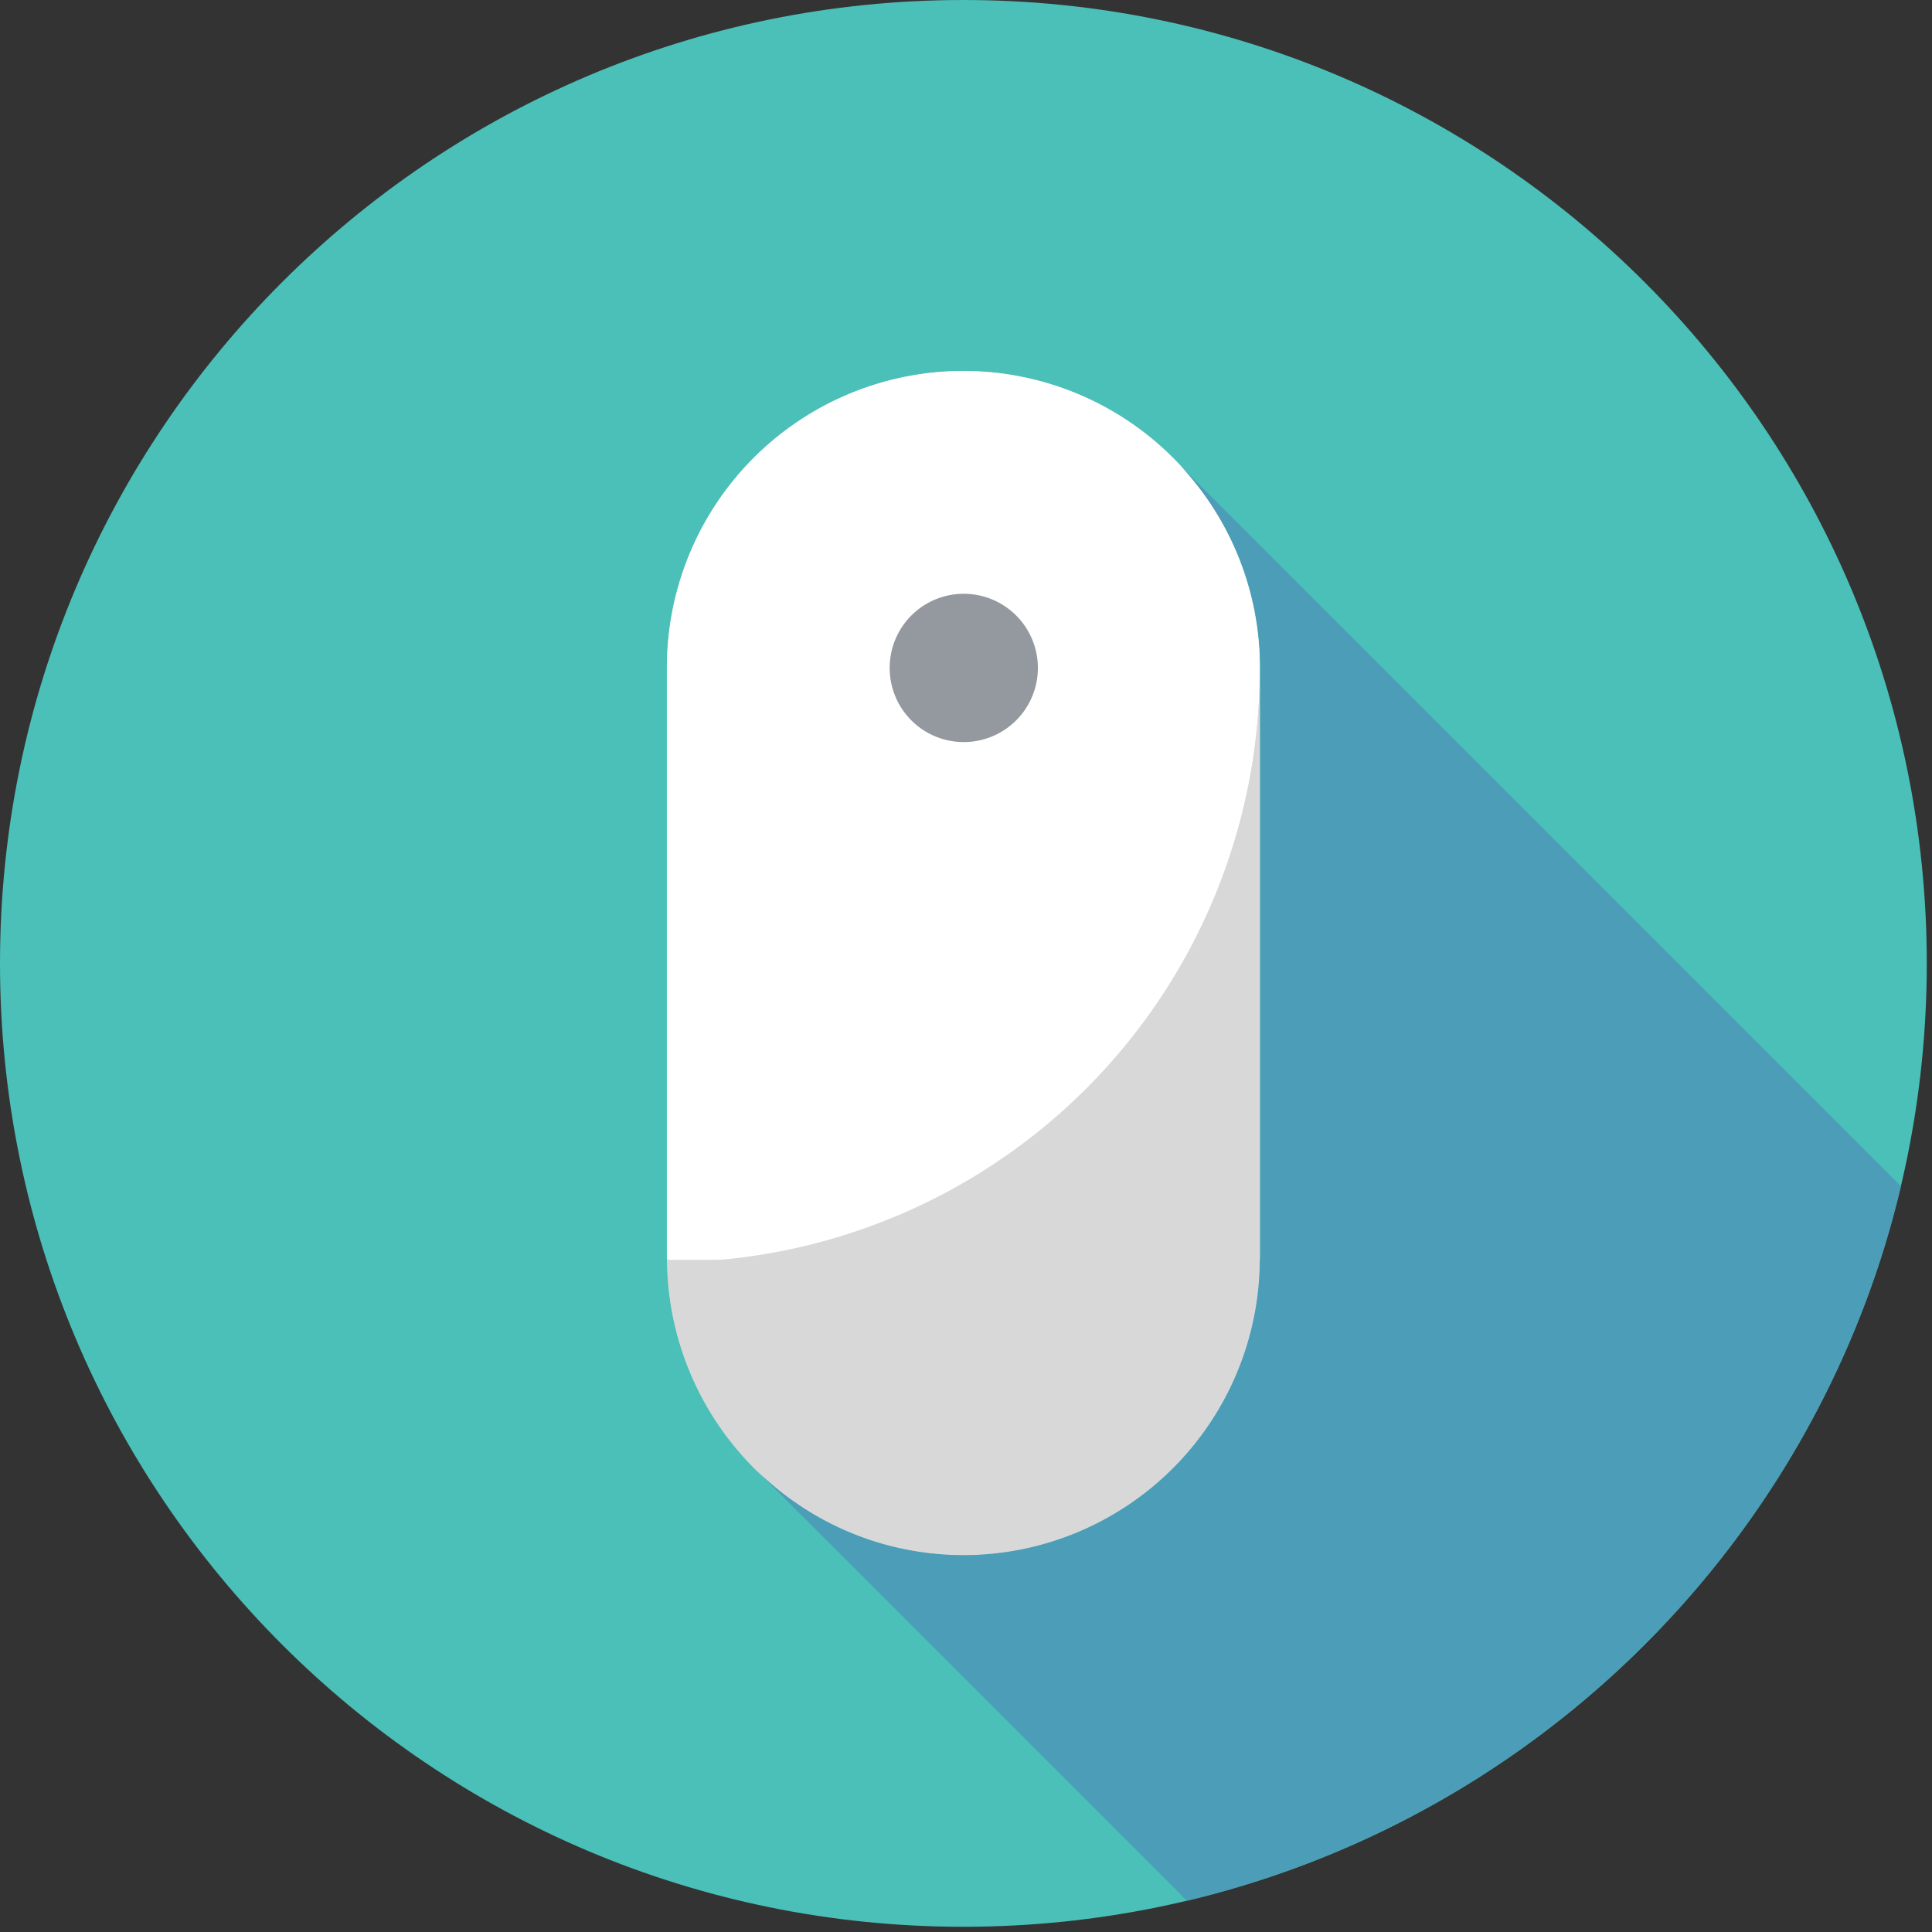 <svg xmlns="http://www.w3.org/2000/svg" width="222" height="222" viewBox="0 0 222 222"><rect x="0" y="0" width="222" height="222" fill="#333333" stroke="none"/><defs><clipPath id="a"><path d="M0 221.41h221.41V0H0z"/></clipPath><clipPath id="b"><path d="M0 221.41h221.41V0H0z"/></clipPath></defs><g clip-path="url(#a)"><path fill="#4bc0b8" d="M221.4 110.7c0 61.15-49.56 110.7-110.7 110.7S0 171.86 0 110.7 49.56 0 110.7 0s110.7 49.57 110.7 110.7"/></g><g clip-path="url(#a)"><path fill="#d8d8d8" d="M76.64 77.19v67.58c.14 18.63 15.33 33.93 34.05 33.93a34.07 34.07 0 0034.07-33.93h-.19.2V76.75a34.05 34.05 0 00-68.12-.13v.26z"/></g><g clip-path="url(#a)"><path fill="#fff" d="M76.87 144.7h-.24V76.76a34.06 34.06 0 0168.13-.13V76.96a68.12 68.12 0 01-67.9 68.08v-.17-.16"/></g><g clip-path="url(#a)"><path fill="#93999e" d="M119.26 76.75a8.52 8.52 0 01-8.52 8.52 8.51 8.51 0 01-8.51-8.52 8.51 8.51 0 018.51-8.52 8.52 8.52 0 018.52 8.52"/></g><g clip-path="url(#a)"><path fill="#93999e" d="M76.68 76.75v-.13.13"/></g><g><path fill="#fff" d="M76.68 76.92v.04-.09z"/></g><g><g clip-path="url(#b)"><path fill="#d8d8d8" d="M85.08 144.77a68.45 68.45 0 0059.69-67.81v67.8h.04c-.15 18.64-15.34 33.94-34.06 33.94a34.07 34.07 0 01-34.06-33.93z"/></g><g clip-path="url(#b)"><path fill="#4c9db7" d="M158.88 76.75l-23.27-23.27a33.94 33.94 0 019.2 23.27v67.96h-.04v.06h-.01a34.07 34.07 0 01-34.07 33.93 33.85 33.85 0 01-23.97-9.96l23.97 23.97 25.7 25.7a110.91 110.91 0 0079.68-73.64 110.56 110.56 0 002.36-8.47z"/></g><g clip-path="url(#b)"><path fill="#d8d8d8" d="M86.72 168.74l-.04-.04.04.04"/></g><g clip-path="url(#b)"><path fill="#d8d8d8" d="M134.74 52.57a25.2 25.2 0 00-.73-.7l.71.72z"/></g><g clip-path="url(#b)"><path fill="#d8d8d8" d="M135.61 53.48a35.95 35.95 0 00-.87-.9h-.02z"/></g></g></svg>